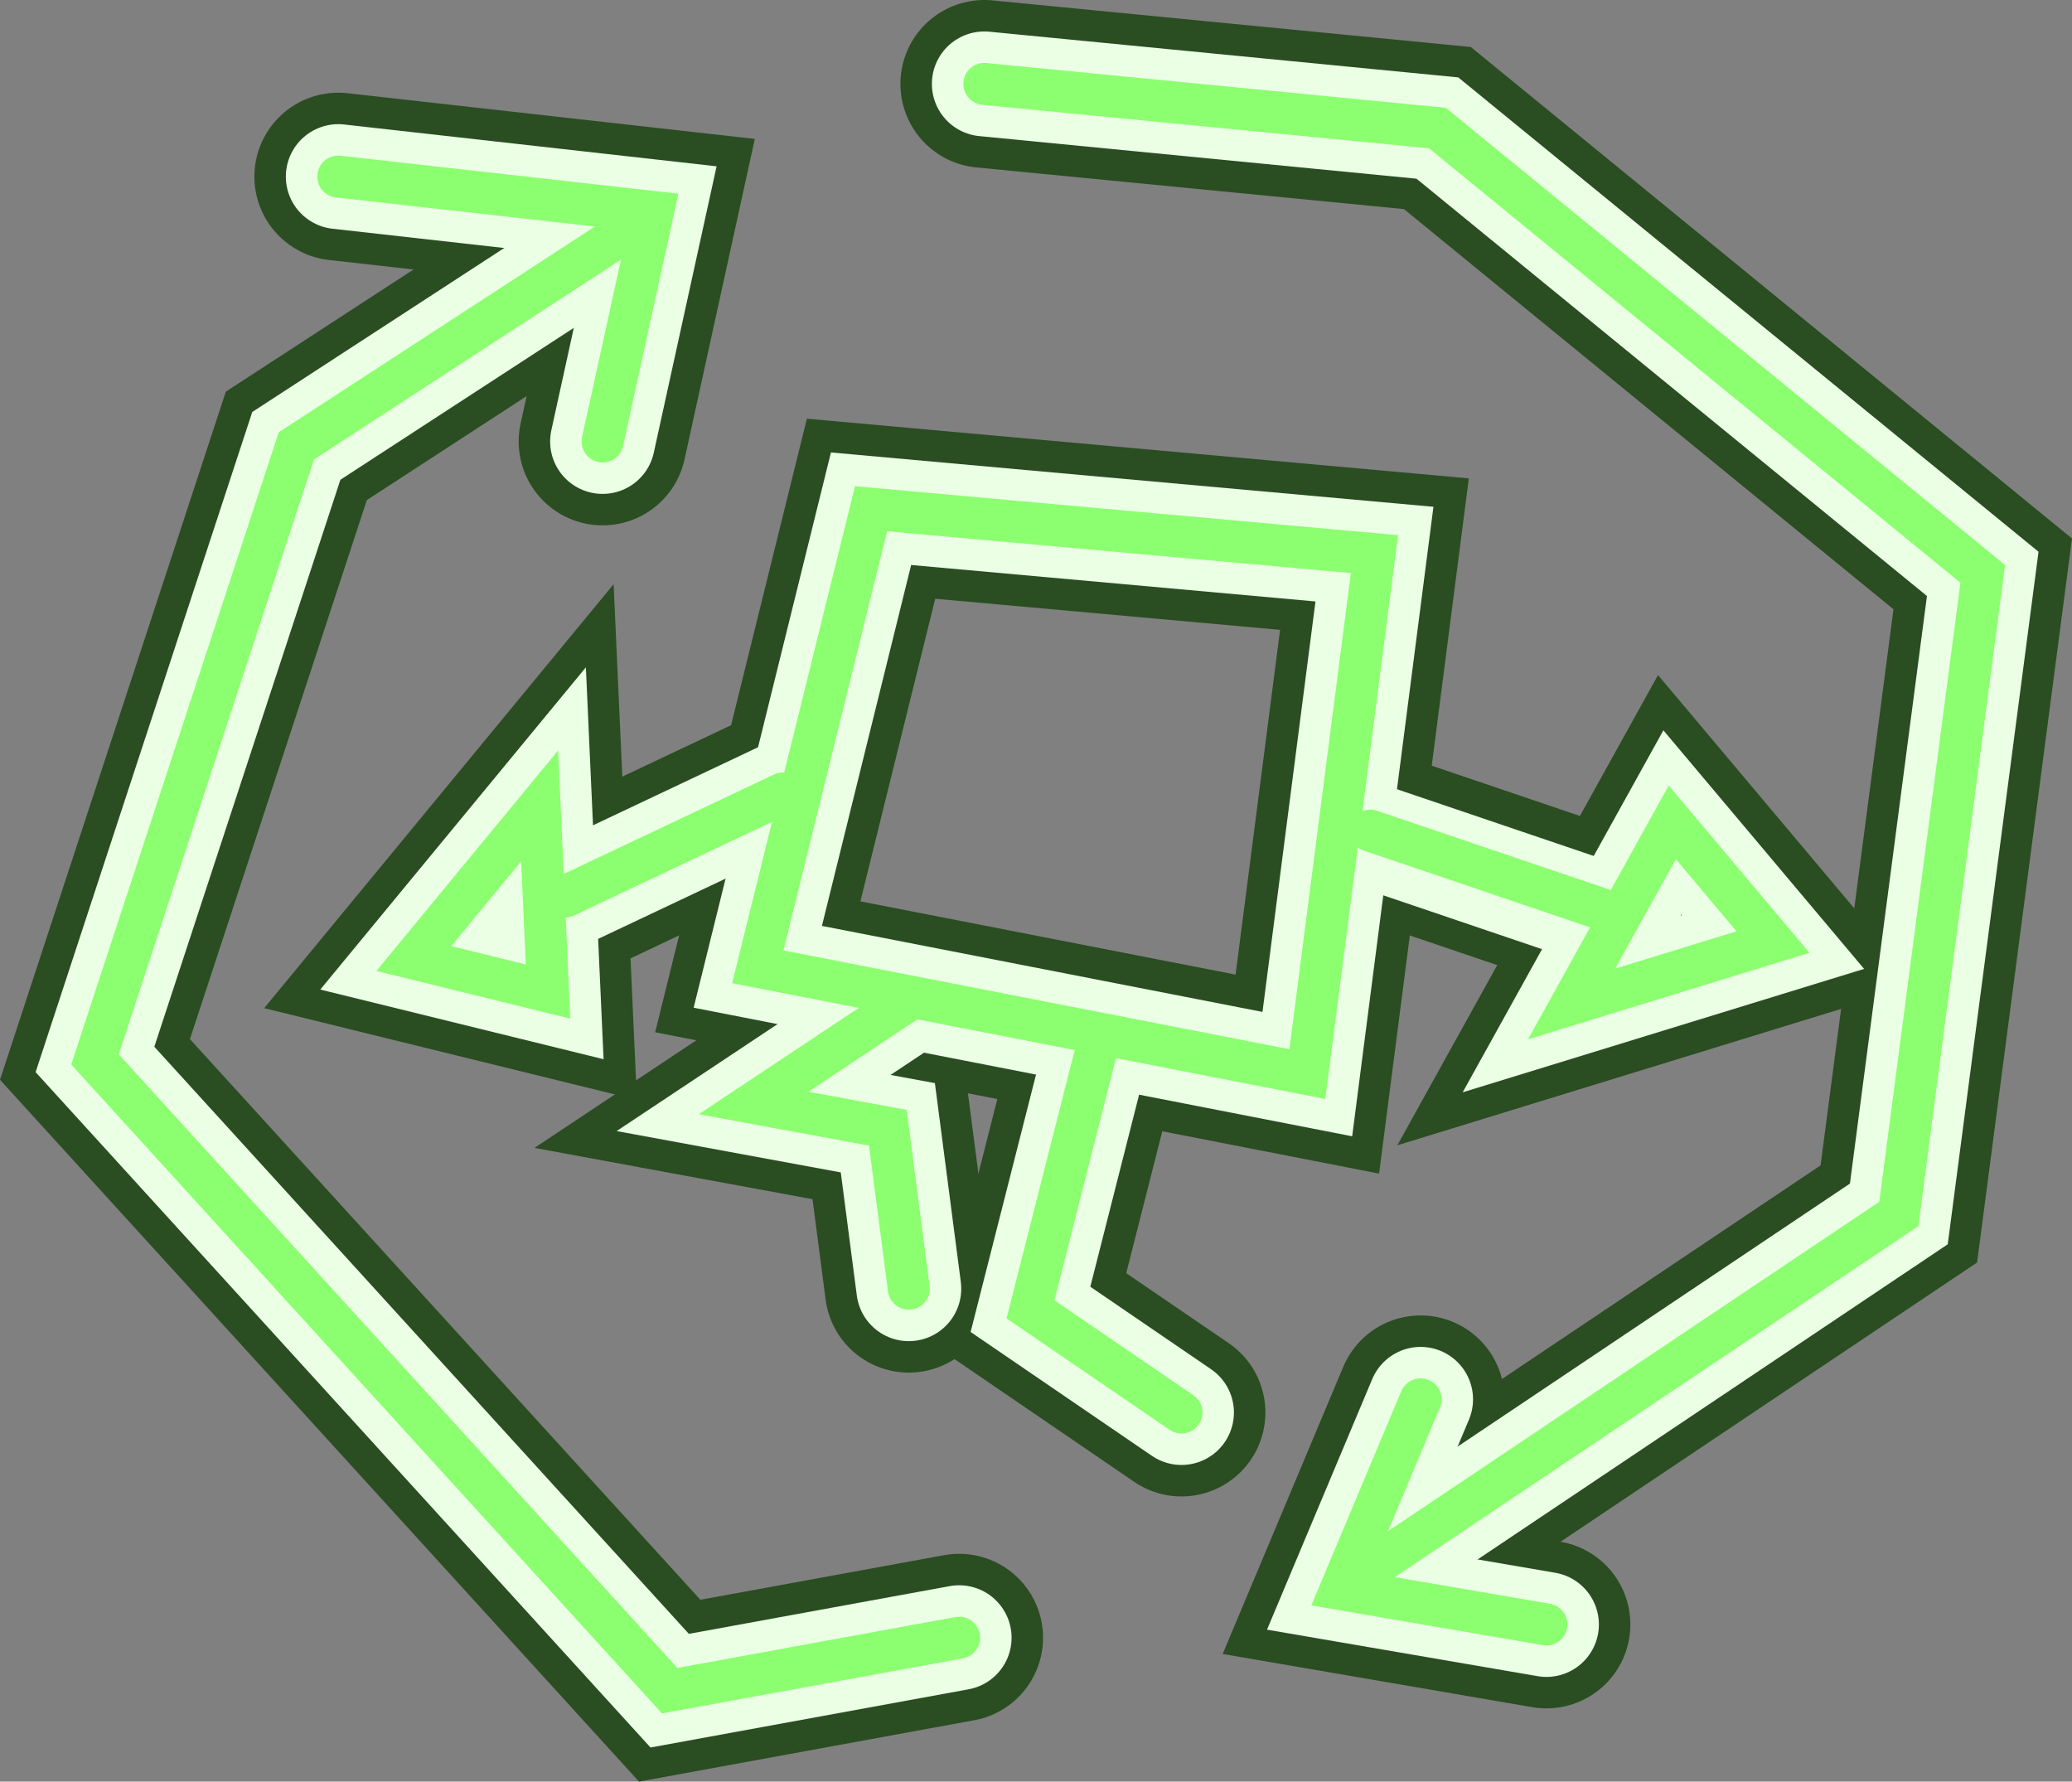 <svg version="1.1" xmlns="http://www.w3.org/2000/svg" xmlns:xlink="http://www.w3.org/1999/xlink" width="246.958" height="212.335" viewBox="0,0,246.958,212.335"><rect x="0" y="0" width="246.958" height="212.335" fill="#808080" stroke="none"/><g transform="translate(-116.181,-74.25)"><g data-paper-data="{&quot;isPaintingLayer&quot;:true}" fill="none" fill-rule="nonzero" stroke-linejoin="miter" stroke-miterlimit="10" stroke-dasharray="" stroke-dashoffset="0" style="mix-blend-mode: normal"><g><g stroke="none" stroke-width="1" stroke-linecap="butt" font-family="sans-serif" font-weight="normal" font-size="12" text-anchor="start"/><g stroke="#2a4d22" stroke-width="20" stroke-linecap="round"><path d="M230.5,269.437l-34.5,6.313l-68.5,-75.232l24,-73.128l38,-24.727"/><path d="M156.5,95.298l37.5,4.209l-6,27.357"/><path d="M233.5,84.25l54,5.261l65,53.136l-10,76.284l-62,41.562"/><path d="M300.5,267.859l-24.5,-4.209l9.5,-22.622"/><path d="M280,140.292l-8,61.973l-65.5,-12.788l13.5,-54.596z"/><path d="M308.25,183.333l-29,-9.837"/><path d="M327.5,186.526l-24,7.378l12,-21.642z"/><path d="M209.5,168.82l-26,12.296"/><path d="M180.5,170.295l1,22.133l-16,-3.935z"/><path d="M257,242.598l-18,-12.296l8,-31.479"/><path d="M224.5,227.842l-2.5,-19.182l-16,-2.951l18.5,-12.296"/></g></g><g><g stroke="none" stroke-width="1" stroke-linecap="butt" font-family="sans-serif" font-weight="normal" font-size="12" text-anchor="start"/><g stroke="#eaffe4" stroke-width="12.5" stroke-linecap="round"><path d="M230.5,269.437l-34.5,6.313l-68.5,-75.232l24,-73.128l38,-24.727"/><path d="M156.5,95.298l37.5,4.209l-6,27.357"/><path d="M233.5,84.25l54,5.261l65,53.136l-10,76.284l-62,41.562"/><path d="M300.5,267.859l-24.5,-4.209l9.5,-22.622"/><path d="M280,140.292l-8,61.973l-65.5,-12.788l13.5,-54.596z"/><path d="M308.25,183.583l-29,-9.837"/><path d="M327.5,186.526l-24,7.378l12,-21.642z"/><path d="M209.5,168.82l-26,12.296"/><path d="M180.5,170.295l1,22.133l-16,-3.935z"/><path d="M257,242.598l-18,-12.296l8,-31.479"/><path d="M224.5,227.842l-2.5,-19.182l-16,-2.951l18.5,-12.296"/></g></g><g><g stroke="none" stroke-width="1" stroke-linecap="butt" font-family="sans-serif" font-weight="normal" font-size="12" text-anchor="start"/><g stroke="#8bff6f" stroke-width="5" stroke-linecap="round"><path d="M230.5,269.437l-34.5,6.313l-68.5,-75.232l24,-73.128l38,-24.727"/><path d="M156.5,95.298l37.5,4.209l-6,27.357"/><path d="M233.5,84.25l54,5.261l65,53.136l-10,76.284l-62,41.562"/><path d="M300.5,267.859l-24.5,-4.209l9.5,-22.622"/><path d="M280,140.292l-8,61.973l-65.5,-12.788l13.5,-54.596z"/><path d="M308.5,183.083l-29,-9.837"/><path d="M327.5,186.526l-24,7.378l12,-21.642z"/><path d="M209.5,168.82l-26,12.296"/><path d="M180.5,170.295l1,22.133l-16,-3.935z"/><path d="M257,242.598l-18,-12.296l8,-31.479"/><path d="M224.5,227.842l-2.5,-19.182l-16,-2.951l18.5,-12.296"/></g></g></g></g></svg><!--rotationCenter:123.81946929567692:105.75-->